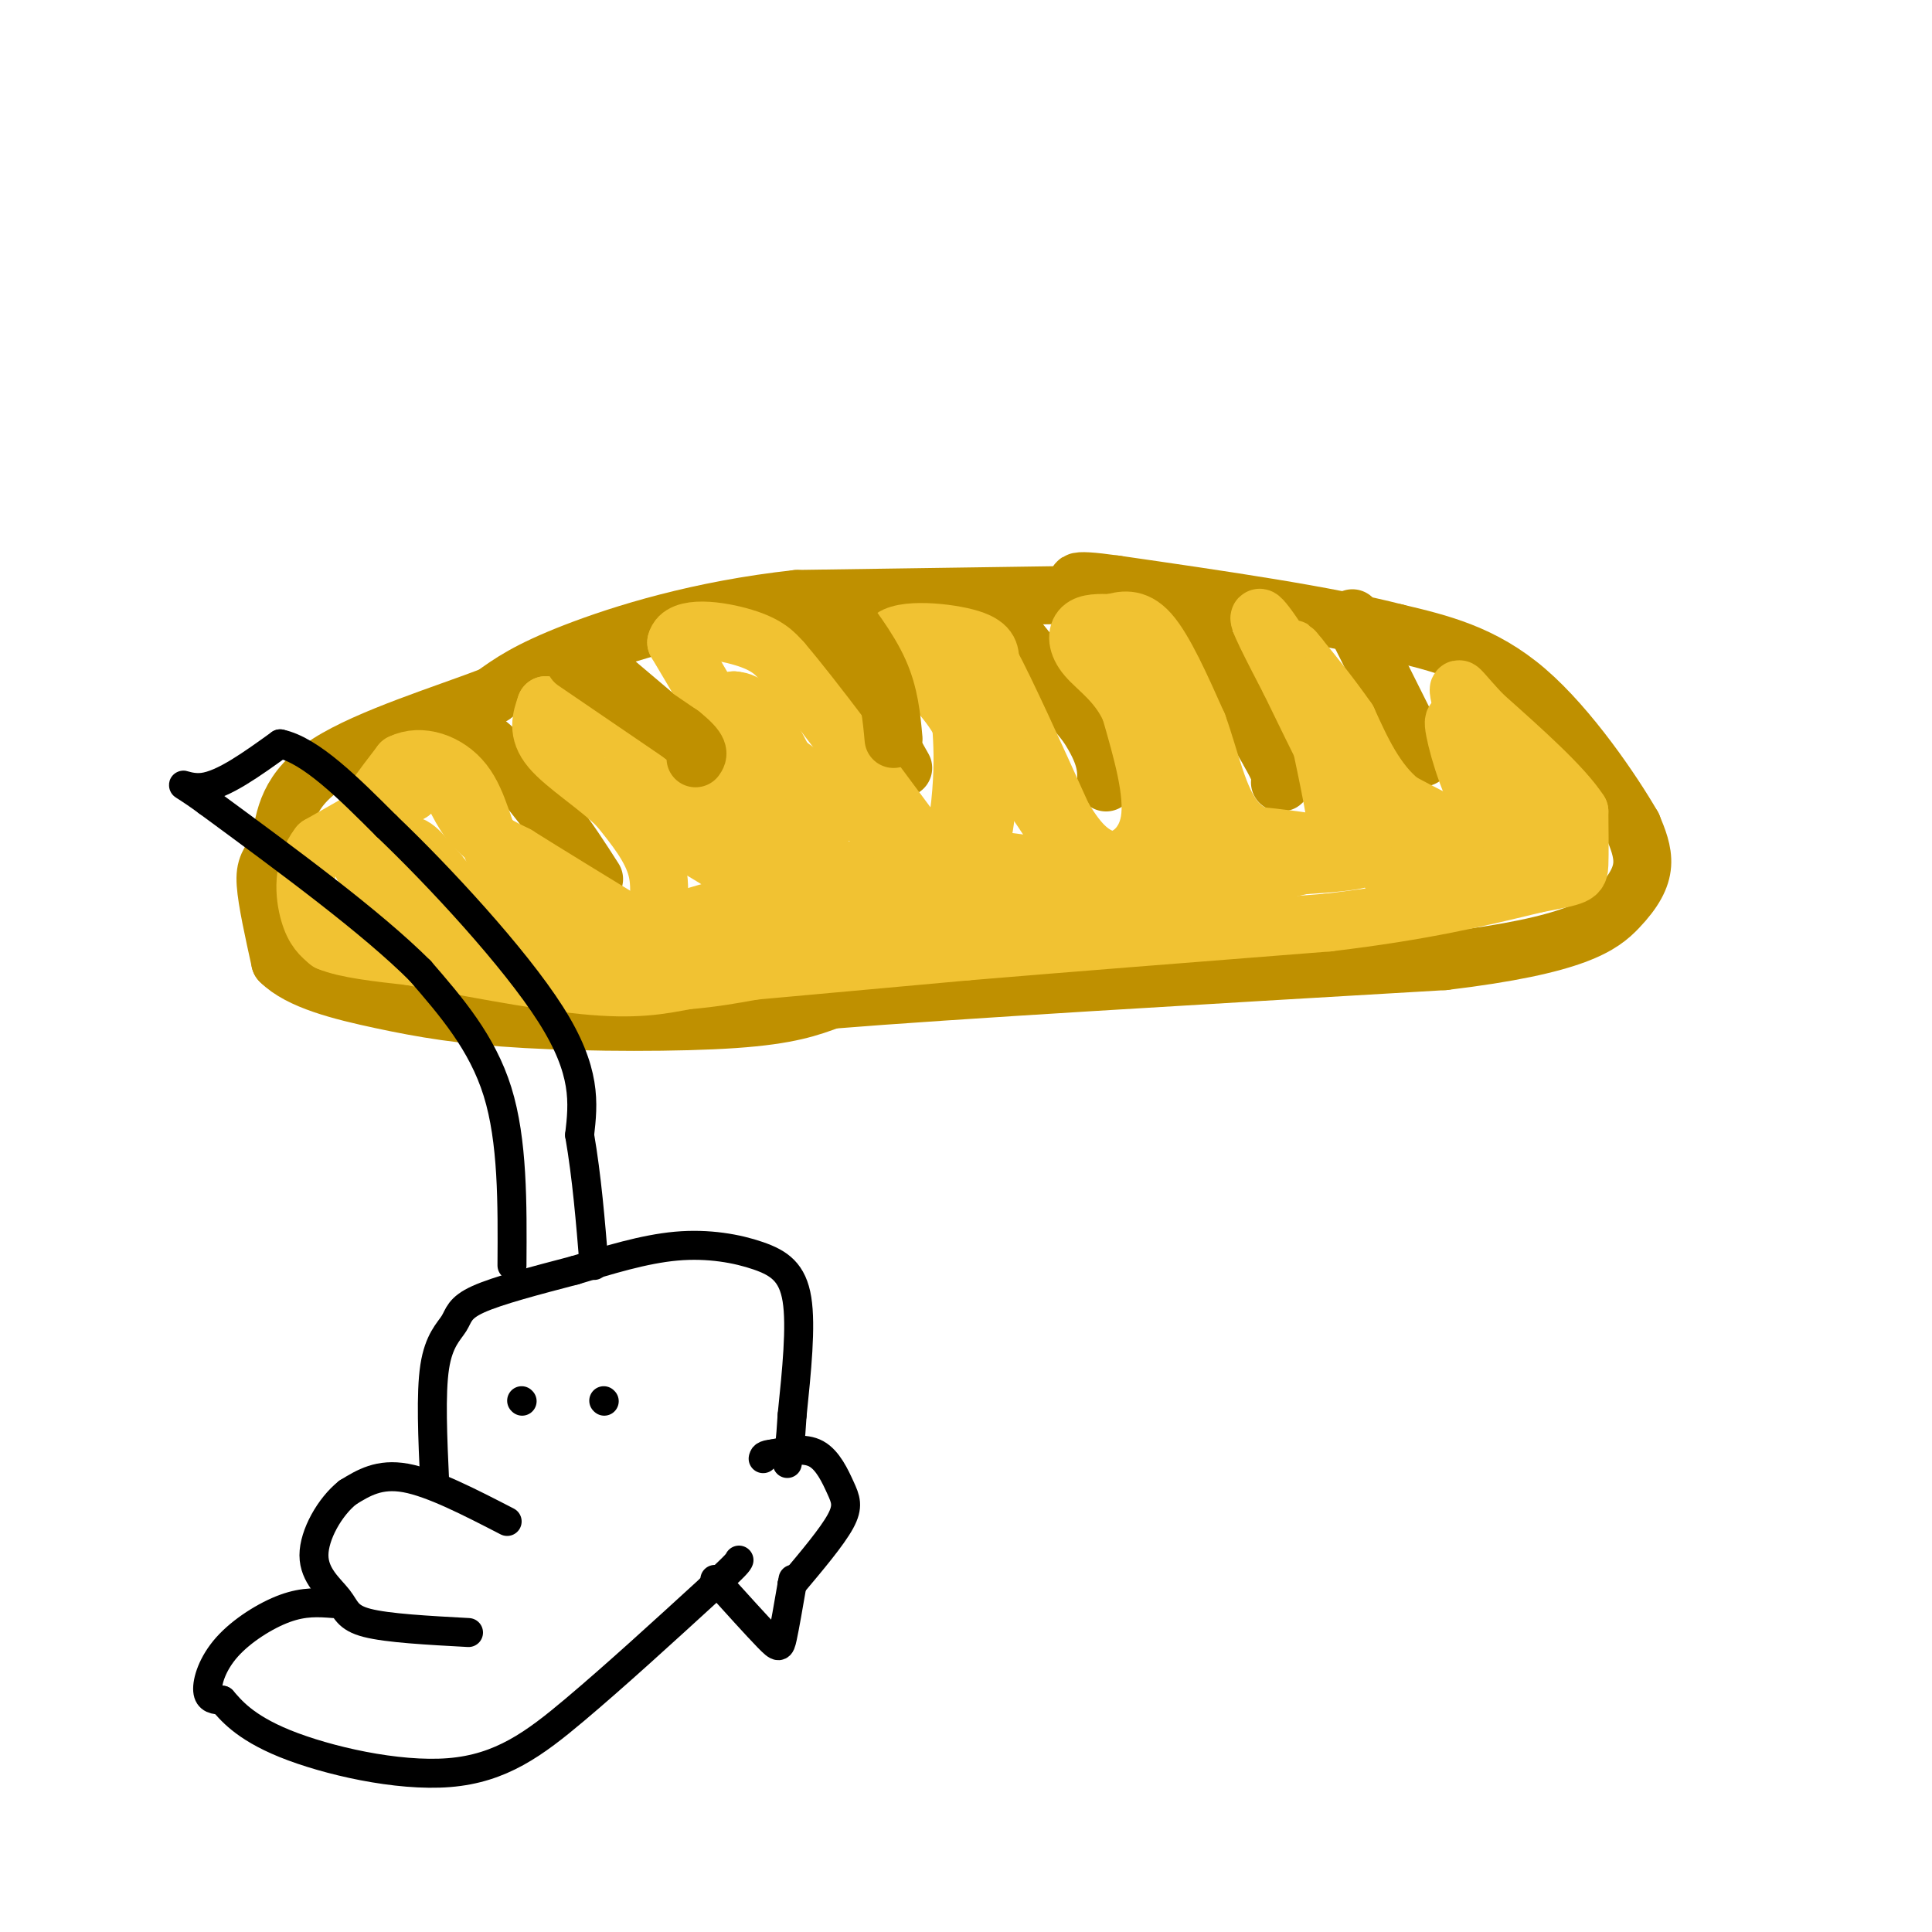 <svg viewBox='0 0 400 400' version='1.1' xmlns='http://www.w3.org/2000/svg' xmlns:xlink='http://www.w3.org/1999/xlink'><g fill='none' stroke='rgb(191,144,0)' stroke-width='12' stroke-linecap='round' stroke-linejoin='round'><path d='M234,123c0.000,0.000 -69.000,1.000 -69,1'/><path d='M165,124c-20.200,2.200 -36.200,7.200 -46,11c-9.800,3.800 -13.400,6.400 -17,9'/><path d='M102,144c-9.756,3.756 -25.644,8.644 -34,14c-8.356,5.356 -9.178,11.178 -10,17'/><path d='M58,175c-2.356,3.711 -3.244,4.489 -3,8c0.244,3.511 1.622,9.756 3,16'/><path d='M58,199c4.024,4.057 12.584,6.201 21,8c8.416,1.799 16.689,3.254 30,4c13.311,0.746 31.660,0.785 43,0c11.340,-0.785 15.670,-2.392 20,-4'/><path d='M172,207c24.500,-2.000 75.750,-5.000 127,-8'/><path d='M299,199c27.476,-3.286 32.667,-7.500 36,-11c3.333,-3.500 4.810,-6.286 5,-9c0.190,-2.714 -0.905,-5.357 -2,-8'/><path d='M338,171c-4.000,-6.933 -13.000,-20.267 -22,-28c-9.000,-7.733 -18.000,-9.867 -27,-12'/><path d='M289,131c-14.167,-3.667 -36.083,-6.833 -58,-10'/><path d='M231,121c-10.667,-1.500 -8.333,-0.250 -6,1'/><path d='M93,152c2.250,-0.417 4.500,-0.833 8,2c3.500,2.833 8.250,8.917 13,15'/><path d='M114,169c3.667,4.667 6.333,8.833 9,13'/><path d='M120,135c0.000,0.000 26.000,22.000 26,22'/><path d='M146,157c4.667,4.833 3.333,5.917 2,7'/><path d='M162,129c6.333,4.750 12.667,9.500 16,13c3.333,3.500 3.667,5.750 4,8'/><path d='M182,150c1.500,2.833 3.250,5.917 5,9'/><path d='M204,124c0.000,0.000 21.000,26.000 21,26'/><path d='M225,150c4.167,6.333 4.083,9.167 4,12'/><path d='M245,125c0.000,0.000 18.000,31.000 18,31'/><path d='M263,156c3.333,6.167 2.667,6.083 2,6'/><path d='M280,128c0.000,0.000 13.000,26.000 13,26'/><path d='M293,154c2.333,4.500 1.667,2.750 1,1'/></g>
<g fill='none' stroke='rgb(241,194,50)' stroke-width='12' stroke-linecap='round' stroke-linejoin='round'><path d='M84,175c0.000,0.000 0.100,0.100 0.1,0.1'/><path d='M85,164c0.000,0.000 0.100,0.100 0.1,0.1'/><path d='M85.1,164.1c-3.167,1.833 -11.133,6.367 -19.1,10.9'/><path d='M66,175c-3.593,4.540 -3.027,10.440 -2,14c1.027,3.560 2.513,4.780 4,6'/><path d='M68,195c3.500,1.500 10.250,2.250 17,3'/><path d='M85,198c9.711,1.844 25.489,4.956 36,6c10.511,1.044 15.756,0.022 21,-1'/><path d='M142,203c5.833,-0.500 9.917,-1.250 14,-2'/><path d='M156,201c0.000,0.000 44.000,-4.000 44,-4'/><path d='M200,197c19.833,-1.667 47.417,-3.833 75,-6'/><path d='M275,191c19.667,-2.333 31.333,-5.167 43,-8'/><path d='M318,183c8.689,-1.644 8.911,-1.756 9,-4c0.089,-2.244 0.044,-6.622 0,-11'/><path d='M327,168c-3.333,-5.167 -11.667,-12.583 -20,-20'/><path d='M307,148c-4.311,-4.578 -5.089,-6.022 -5,-5c0.089,1.022 1.044,4.511 2,8'/><path d='M304,151c1.644,2.889 4.756,6.111 6,10c1.244,3.889 0.622,8.444 0,13'/><path d='M310,174c-3.333,0.833 -11.667,-3.583 -20,-8'/><path d='M290,166c-5.167,-4.167 -8.083,-10.583 -11,-17'/><path d='M279,149c-3.500,-5.000 -6.750,-9.000 -10,-13'/><path d='M269,136c-1.833,-2.333 -1.417,-1.667 -1,-1'/><path d='M92,160c1.750,4.083 3.500,8.167 6,11c2.500,2.833 5.750,4.417 9,6'/><path d='M107,177c5.833,3.667 15.917,9.833 26,16'/><path d='M133,193c4.607,2.810 3.125,1.833 3,-1c-0.125,-2.833 1.107,-7.524 0,-12c-1.107,-4.476 -4.554,-8.738 -8,-13'/><path d='M128,167c-4.311,-4.289 -11.089,-8.511 -14,-12c-2.911,-3.489 -1.956,-6.244 -1,-9'/><path d='M113,146c6.289,1.222 22.511,8.778 30,13c7.489,4.222 6.244,5.111 5,6'/><path d='M148,165c1.750,2.155 3.625,4.542 6,6c2.375,1.458 5.250,1.988 5,-1c-0.250,-2.988 -3.625,-9.494 -7,-16'/><path d='M152,154c-3.167,-6.167 -7.583,-13.583 -12,-21'/><path d='M140,133c0.889,-3.711 9.111,-2.489 14,-1c4.889,1.489 6.444,3.244 8,5'/><path d='M162,137c6.167,7.167 17.583,22.583 29,38'/><path d='M191,175c6.289,4.089 7.511,-4.689 8,-11c0.489,-6.311 0.244,-10.156 0,-14'/><path d='M199,150c-2.500,-5.167 -8.750,-11.083 -15,-17'/><path d='M184,133c1.000,-3.089 11.000,-2.311 16,-1c5.000,1.311 5.000,3.156 5,5'/><path d='M205,137c3.333,6.167 9.167,19.083 15,32'/><path d='M220,169c4.000,6.833 6.500,7.917 9,9'/><path d='M229,178c3.578,0.644 8.022,-2.244 9,-8c0.978,-5.756 -1.511,-14.378 -4,-23'/><path d='M234,147c-2.524,-5.702 -6.833,-8.458 -9,-11c-2.167,-2.542 -2.190,-4.869 -1,-6c1.190,-1.131 3.595,-1.065 6,-1'/><path d='M230,129c2.267,-0.556 4.933,-1.444 8,2c3.067,3.444 6.533,11.222 10,19'/><path d='M248,150c2.622,7.178 4.178,15.622 8,20c3.822,4.378 9.911,4.689 16,5'/><path d='M272,175c3.822,1.489 5.378,2.711 5,-2c-0.378,-4.711 -2.689,-15.356 -5,-26'/><path d='M272,147c-3.489,-8.844 -9.711,-17.956 -11,-19c-1.289,-1.044 2.356,5.978 6,13'/><path d='M267,141c4.933,10.200 14.267,29.200 19,37c4.733,7.800 4.867,4.400 5,1'/><path d='M291,179c4.464,0.440 13.125,1.042 19,0c5.875,-1.042 8.964,-3.726 8,-6c-0.964,-2.274 -5.982,-4.137 -11,-6'/><path d='M307,167c-3.222,-4.978 -5.778,-14.422 -6,-17c-0.222,-2.578 1.889,1.711 4,6'/><path d='M305,156c0.655,2.714 0.292,6.500 1,9c0.708,2.500 2.488,3.714 -4,6c-6.488,2.286 -21.244,5.643 -36,9'/><path d='M266,180c-17.167,3.500 -42.083,7.750 -67,12'/><path d='M199,192c-25.667,2.333 -56.333,2.167 -87,2'/><path d='M112,194c-17.893,0.726 -19.125,1.542 -22,1c-2.875,-0.542 -7.393,-2.440 -10,-5c-2.607,-2.560 -3.304,-5.780 -4,-9'/><path d='M76,181c-1.467,-2.778 -3.133,-5.222 -2,-9c1.133,-3.778 5.067,-8.889 9,-14'/><path d='M83,158c4.060,-2.060 9.708,-0.208 13,4c3.292,4.208 4.226,10.774 7,16c2.774,5.226 7.387,9.113 12,13'/><path d='M115,191c5.095,2.726 11.833,3.042 24,0c12.167,-3.042 29.762,-9.440 43,-12c13.238,-2.560 22.119,-1.280 31,0'/><path d='M213,179c9.201,-0.211 16.703,-0.737 7,0c-9.703,0.737 -36.612,2.737 -51,3c-14.388,0.263 -16.254,-1.211 -19,-3c-2.746,-1.789 -6.373,-3.895 -10,-6'/><path d='M140,173c-5.289,-4.711 -13.511,-13.489 -9,-12c4.511,1.489 21.756,13.244 39,25'/><path d='M170,186c4.467,-2.556 -3.867,-21.444 -9,-31c-5.133,-9.556 -7.067,-9.778 -9,-10'/><path d='M152,145c-1.133,-0.311 0.533,3.911 6,9c5.467,5.089 14.733,11.044 24,17'/><path d='M182,171c5.905,4.190 8.667,6.167 12,7c3.333,0.833 7.238,0.524 9,-4c1.762,-4.524 1.381,-13.262 1,-22'/><path d='M204,152c-3.167,-6.667 -11.583,-12.333 -20,-18'/><path d='M184,134c-0.044,-0.533 9.844,7.133 18,16c8.156,8.867 14.578,18.933 21,29'/><path d='M223,179c8.733,7.133 20.067,10.467 24,5c3.933,-5.467 0.467,-19.733 -3,-34'/><path d='M244,150c-0.929,-7.631 -1.750,-9.708 -5,-13c-3.250,-3.292 -8.929,-7.798 -7,-3c1.929,4.798 11.464,18.899 21,33'/><path d='M253,167c2.702,6.202 -1.042,5.208 7,6c8.042,0.792 27.869,3.369 21,5c-6.869,1.631 -40.435,2.315 -74,3'/><path d='M207,181c-22.485,2.914 -41.697,8.699 -56,11c-14.303,2.301 -23.697,1.120 -31,1c-7.303,-0.120 -12.515,0.823 -17,-1c-4.485,-1.823 -8.242,-6.411 -12,-11'/><path d='M91,181c-3.156,-3.444 -5.044,-6.556 -7,-6c-1.956,0.556 -3.978,4.778 -6,9'/><path d='M78,184c0.833,2.500 5.917,4.250 9,4c3.083,-0.250 4.167,-2.500 4,-4c-0.167,-1.500 -1.583,-2.250 -3,-3'/><path d='M88,181c-0.500,-0.500 -0.250,-0.250 0,0'/></g>
<g fill='none' stroke='rgb(191,144,0)' stroke-width='12' stroke-linecap='round' stroke-linejoin='round'><path d='M119,137c0.000,0.000 22.000,15.000 22,15'/><path d='M141,152c4.167,3.333 3.583,4.167 3,5'/><path d='M172,124c3.917,5.083 7.833,10.167 10,15c2.167,4.833 2.583,9.417 3,14'/></g>
<g fill='none' stroke='rgb(0,0,0)' stroke-width='6' stroke-linecap='round' stroke-linejoin='round'><path d='M105,315c-7.750,-4.000 -15.500,-8.000 -21,-9c-5.500,-1.000 -8.750,1.000 -12,3'/><path d='M72,309c-3.716,2.936 -7.006,8.777 -7,13c0.006,4.223 3.309,6.829 5,9c1.691,2.171 1.769,3.906 6,5c4.231,1.094 12.616,1.547 21,2'/><path d='M69,332c-3.006,-0.226 -6.012,-0.452 -10,1c-3.988,1.452 -8.958,4.583 -12,8c-3.042,3.417 -4.155,7.119 -4,9c0.155,1.881 1.577,1.940 3,2'/><path d='M46,352c1.673,1.856 4.356,5.498 13,9c8.644,3.502 23.250,6.866 34,6c10.750,-0.866 17.643,-5.962 26,-13c8.357,-7.038 18.179,-16.019 28,-25'/><path d='M147,329c5.667,-5.167 5.833,-5.583 6,-6'/><path d='M148,327c4.356,4.822 8.711,9.644 11,12c2.289,2.356 2.511,2.244 3,0c0.489,-2.244 1.244,-6.622 2,-11'/><path d='M164,328c0.333,-1.833 0.167,-0.917 0,0'/><path d='M164,328c4.131,-4.911 8.262,-9.821 10,-13c1.738,-3.179 1.083,-4.625 0,-7c-1.083,-2.375 -2.595,-5.679 -5,-7c-2.405,-1.321 -5.702,-0.661 -9,0'/><path d='M160,301c-1.833,0.167 -1.917,0.583 -2,1'/><path d='M90,307c-0.423,-9.238 -0.845,-18.476 0,-24c0.845,-5.524 2.958,-7.333 4,-9c1.042,-1.667 1.012,-3.190 5,-5c3.988,-1.810 11.994,-3.905 20,-6'/><path d='M119,263c6.951,-2.115 14.327,-4.402 21,-5c6.673,-0.598 12.643,0.493 17,2c4.357,1.507 7.102,3.431 8,9c0.898,5.569 -0.051,14.785 -1,24'/><path d='M164,293c-0.333,5.667 -0.667,7.833 -1,10'/><path d='M106,262c0.083,-12.917 0.167,-25.833 -3,-36c-3.167,-10.167 -9.583,-17.583 -16,-25'/><path d='M87,201c-10.000,-10.000 -27.000,-22.500 -44,-35'/><path d='M43,166c-7.778,-5.711 -5.222,-2.489 -1,-3c4.222,-0.511 10.111,-4.756 16,-9'/><path d='M58,154c6.333,1.333 14.167,9.167 22,17'/><path d='M80,171c10.711,10.200 26.489,27.200 34,39c7.511,11.800 6.756,18.400 6,25'/><path d='M120,235c1.500,8.667 2.250,17.833 3,27'/><path d='M108,290c0.000,0.000 0.100,0.100 0.1,0.1'/><path d='M125,290c0.000,0.000 0.100,0.100 0.1,0.1'/></g>
</svg>